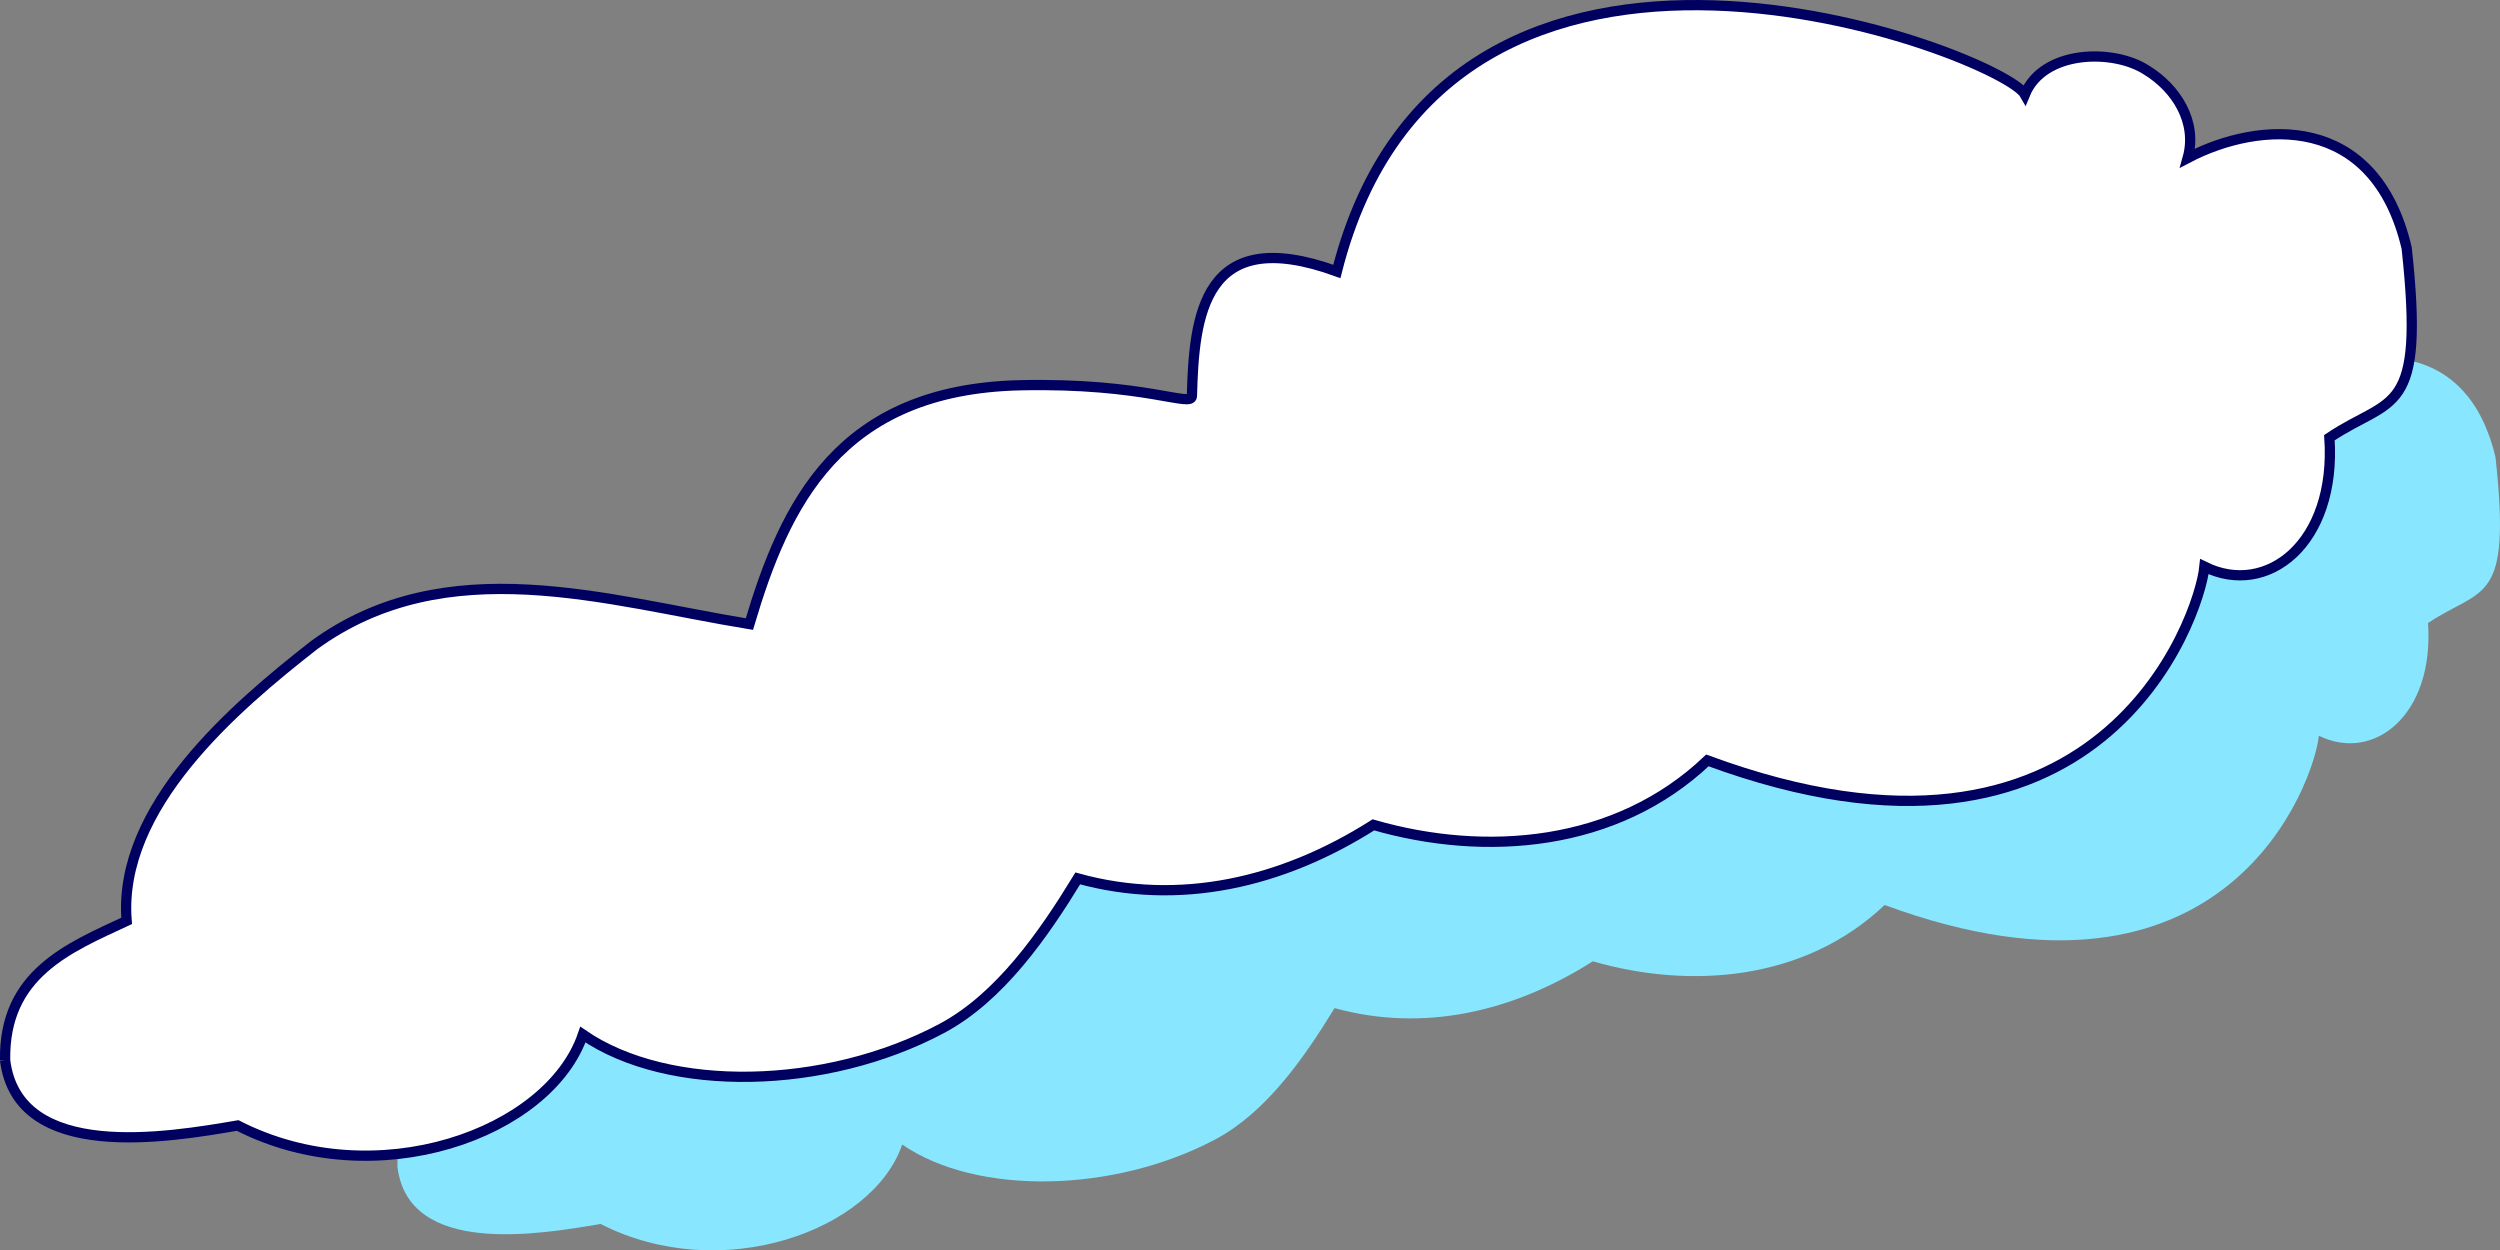 <svg xmlns="http://www.w3.org/2000/svg" width="317.068" height="158.573" viewBox="0 0 317.068 158.573">
  <rect x="0" y="0" width="317.068" height="158.573" fill="#808080" stroke="none"/>
  <g id="グループ_40497" data-name="グループ 40497" transform="translate(-1134.714 -541.751)">
    <g id="グループ_40496" data-name="グループ 40496" transform="translate(1185.123 572.84)">
      <g id="グループ_40495" data-name="グループ 40495" transform="translate(0 0)">
        <path id="パス_49637" data-name="パス 49637" d="M0,116.931c-.18-9.6,7.1-12.493,13.464-15.461-1.022-12.625,12-23.7,20.768-30.551,14.693-10.7,32.357-4.933,48.23-2.342,3.931-13.23,9.878-26.022,30.053-26.464,13.742-.3,18.945,2.494,18.98,1.2.237-8.843,1.187-19.2,16.058-13.812,12.181-47.994,73.731-24.055,76.238-19.6,2.031-4.958,9.807-5.076,13.451-2.716,3.319,2.016,5.7,5.78,4.584,9.756,7.964-4.166,20.732-5.055,24.265,9.978,2.049,18.845-1.618,16.365-8.559,21.007.8,11.748-6.942,17.717-13.846,14.291-.571,5.7-11.516,37.535-55.074,21.47-10.113,9.606-24.589,10.729-37.008,7.142-10.092,6.411-21.48,9.053-32.754,5.934-3.826,6.265-8.655,13.208-15.09,16.633-12.814,6.822-30.256,7.2-39.745.671-3.74,10.951-22.961,17.9-38.253,10.074C18.033,125.461,1.432,128.3,0,116.931" transform="translate(0 0)" fill="#88e7fe"/>
      </g>
    </g>
    <g id="グループ_40494" data-name="グループ 40494" transform="translate(1135.364 542.402)">
      <g id="グループ_40495-2" data-name="グループ 40495" transform="translate(0 0)">
        <path id="パス_49637-2" data-name="パス 49637" d="M0,133.843c-.206-10.99,8.122-14.3,15.411-17.7-1.17-14.451,13.736-27.125,23.771-34.969C56,68.926,76.223,75.53,94.392,78.5c4.5-15.144,11.307-29.786,34.4-30.291,15.729-.345,21.685,2.854,21.725,1.374.272-10.122,1.358-21.979,18.381-15.809C182.84-21.167,253.291,6.234,256.161,11.33c2.325-5.675,11.225-5.81,15.4-3.108,3.8,2.308,6.519,6.616,5.246,11.167,9.116-4.768,23.73-5.786,27.774,11.421,2.345,21.571-1.852,18.731-9.8,24.046.917,13.448-7.945,20.28-15.848,16.358-.653,6.524-13.182,42.963-63.039,24.575-11.575,10.995-28.145,12.281-42.36,8.174-11.552,7.338-24.587,10.363-37.492,6.792-4.379,7.171-9.907,15.118-17.272,19.039-14.668,7.808-34.632,8.242-45.494.769C69,143.1,46.995,151.05,29.492,142.093,20.641,143.606,1.639,146.857,0,133.843" transform="translate(0 0)" fill="#fff" stroke="#000061" stroke-width="1.3"/>
      </g>
    </g>
  </g>
</svg>
